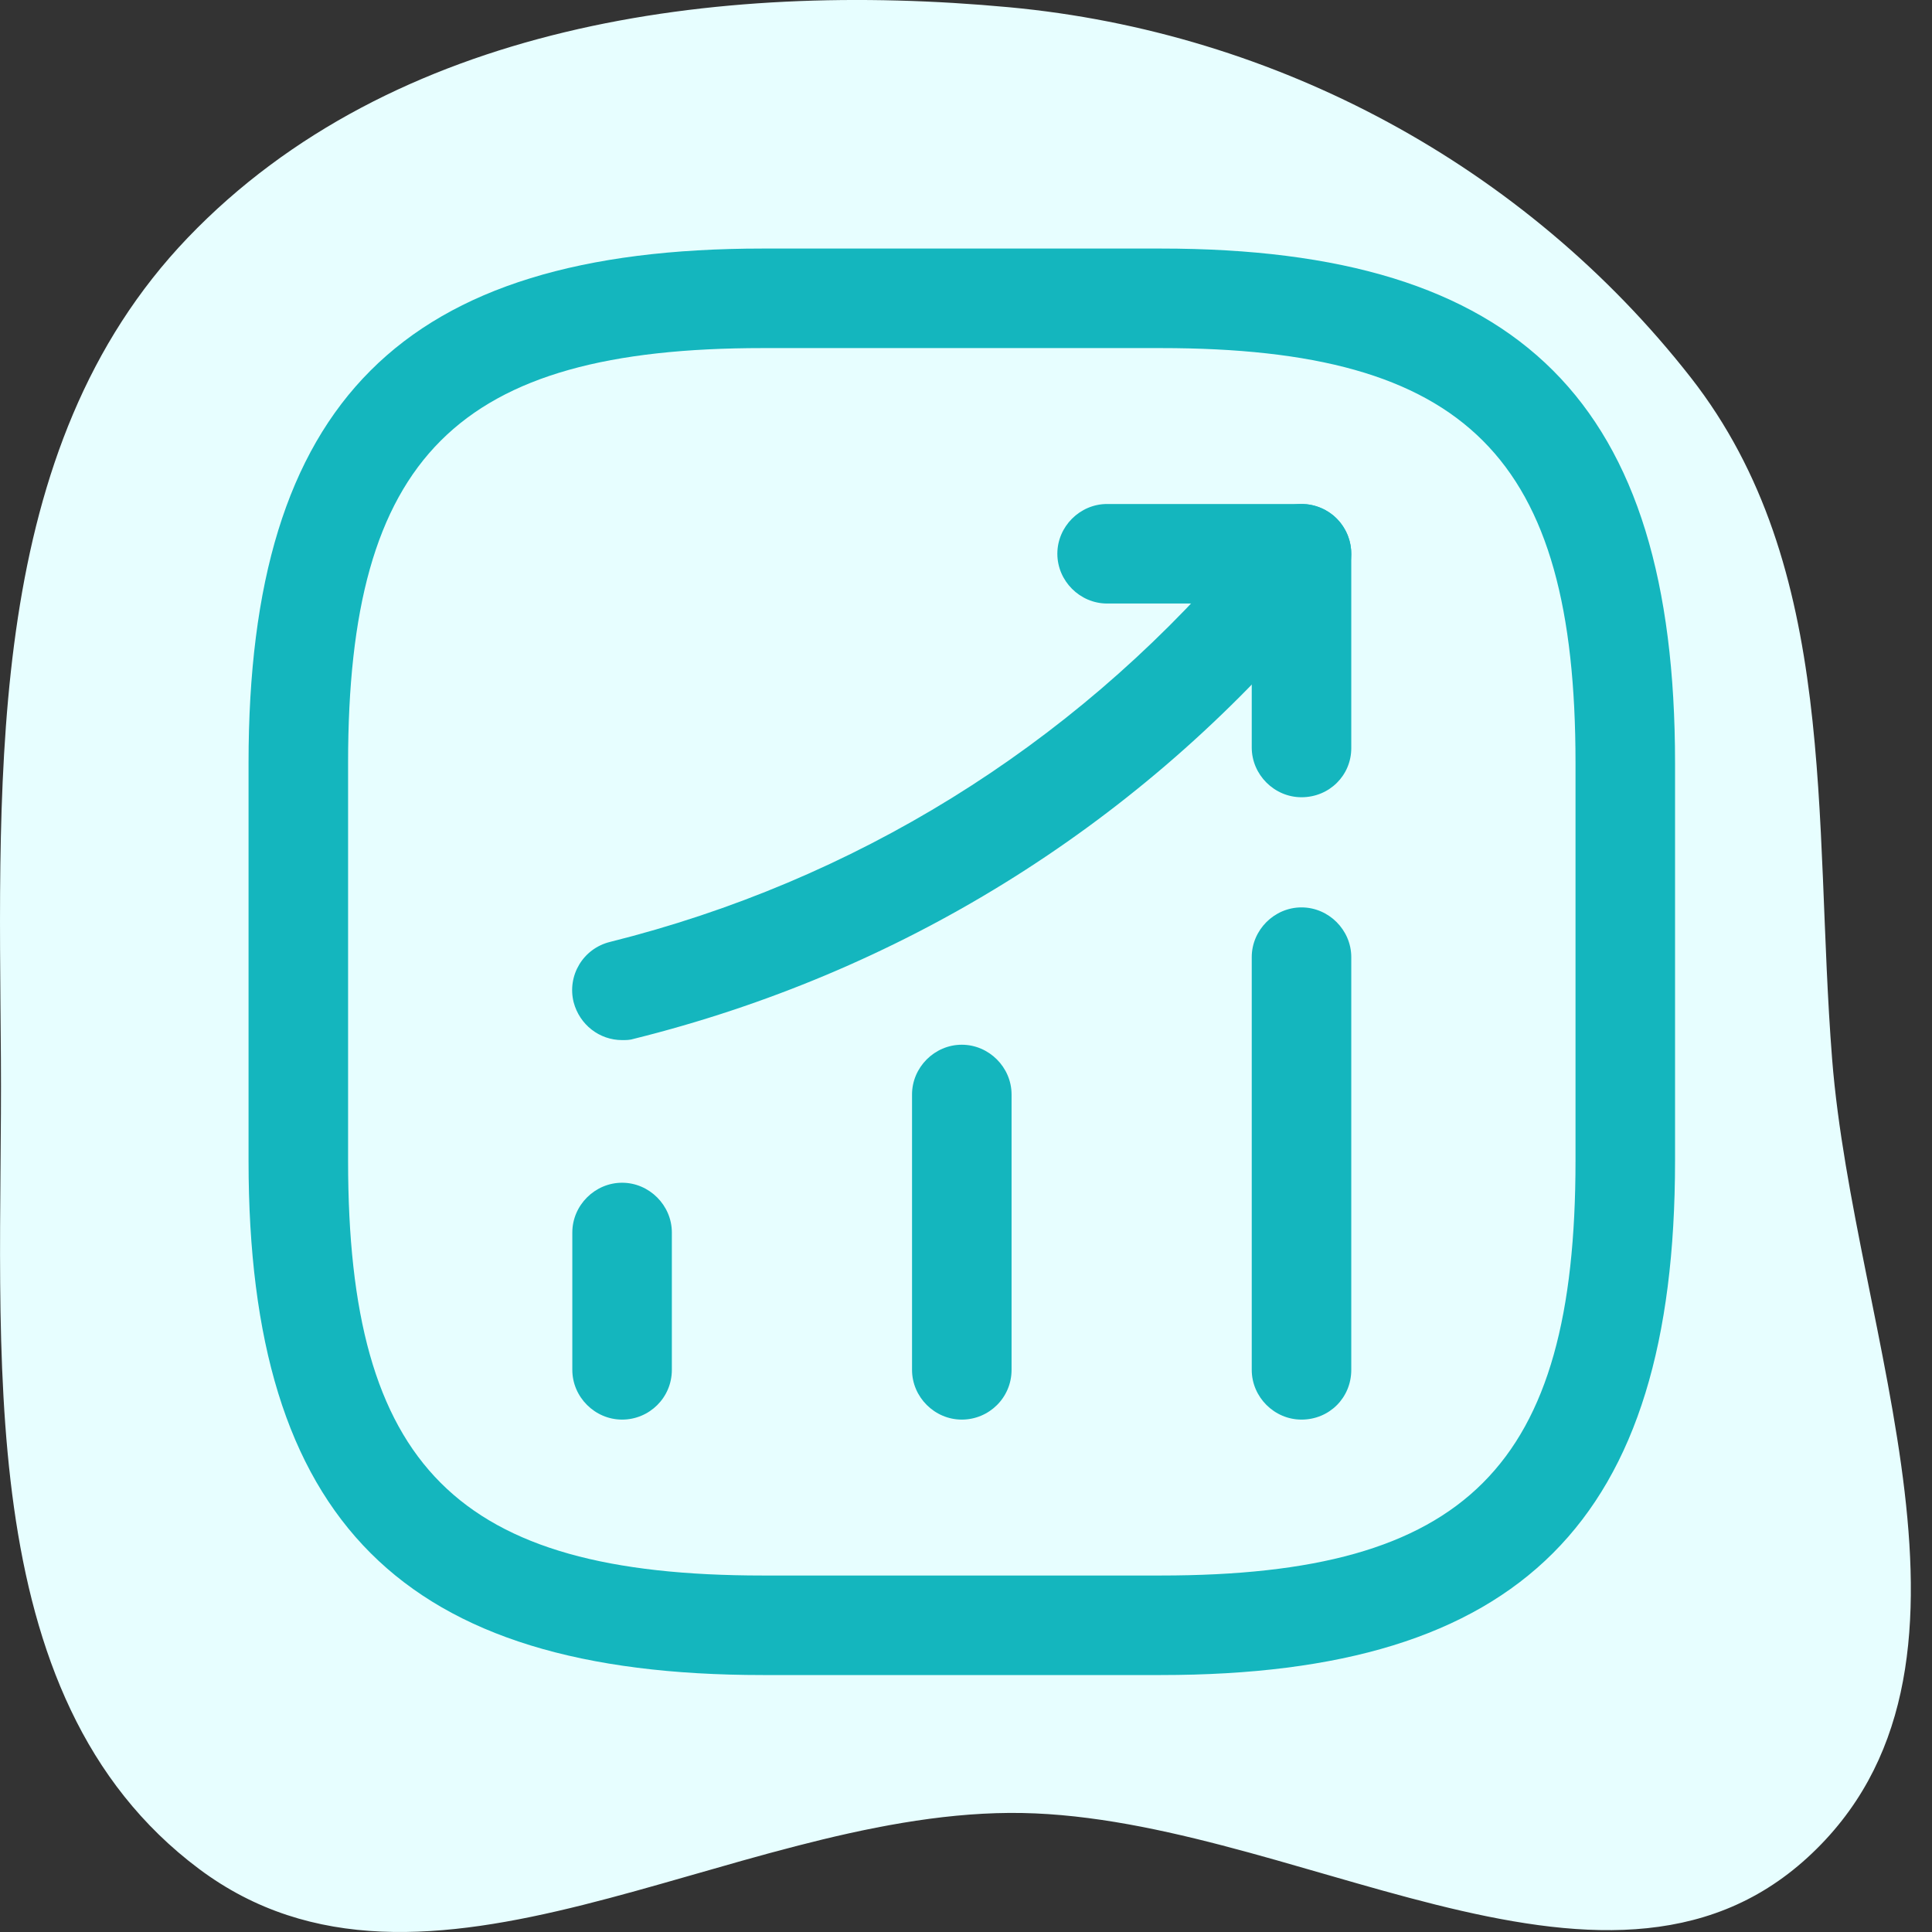 <?xml version="1.0" encoding="UTF-8"?> <svg xmlns="http://www.w3.org/2000/svg" width="60" height="60" viewBox="0 0 60 60" fill="none"><rect x="0" y="0" width="60" height="60" fill="#333333" stroke="none"/><g clip-path="url(#clip0_2203_1258)"><path fill-rule="evenodd" clip-rule="evenodd" d="M31.34 0.225C39.65 0.998 47.362 5.148 52.506 11.721C57.122 17.621 56.309 25.42 56.898 32.888C57.576 41.458 62.476 51.878 56.137 57.685C49.791 63.499 39.946 56.24 31.34 56.302C22.602 56.365 13.182 63.276 6.184 58.043C-1.003 52.669 0.09 41.862 0.028 32.888C-0.035 23.823 -0.44 13.925 5.833 7.381C12.186 0.755 22.199 -0.625 31.34 0.225Z" fill="#E7FEFF"></path><path d="M19.32 44.087C18.475 44.087 17.774 43.387 17.774 42.542V38.276C17.774 37.432 18.475 36.731 19.32 36.731C20.164 36.731 20.865 37.432 20.865 38.276V42.542C20.865 43.407 20.164 44.087 19.32 44.087Z" fill="#14B6BE"></path><path d="M29.869 44.087C29.025 44.087 28.324 43.387 28.324 42.542V33.99C28.324 33.146 29.025 32.445 29.869 32.445C30.714 32.445 31.415 33.146 31.415 33.99V42.542C31.415 43.407 30.714 44.087 29.869 44.087Z" fill="#14B6BE"></path><path d="M40.419 44.087C39.575 44.087 38.874 43.387 38.874 42.542V29.725C38.874 28.881 39.575 28.18 40.419 28.18C41.264 28.18 41.965 28.881 41.965 29.725V42.542C41.965 43.407 41.285 44.087 40.419 44.087Z" fill="#14B6BE"></path><path d="M19.32 32.301C18.619 32.301 18.001 31.827 17.815 31.126C17.609 30.302 18.104 29.457 18.949 29.251C26.531 27.356 33.208 23.214 38.297 17.3L39.245 16.188C39.801 15.549 40.77 15.466 41.429 16.023C42.068 16.579 42.15 17.547 41.594 18.207L40.646 19.32C35.145 25.748 27.891 30.22 19.691 32.26C19.567 32.301 19.443 32.301 19.32 32.301Z" fill="#14B6BE"></path><path d="M40.419 24.759C39.575 24.759 38.874 24.059 38.874 23.214V18.743H34.382C33.537 18.743 32.837 18.042 32.837 17.197C32.837 16.352 33.537 15.652 34.382 15.652H40.419C41.264 15.652 41.965 16.352 41.965 17.197V23.235C41.965 24.079 41.285 24.759 40.419 24.759Z" fill="#14B6BE"></path><path d="M36.051 52.02H23.688C12.499 52.02 7.719 47.24 7.719 36.051V23.688C7.719 12.499 12.499 7.719 23.688 7.719H36.051C47.24 7.719 52.02 12.499 52.02 23.688V36.051C52.02 47.24 47.24 52.02 36.051 52.02ZM23.688 10.81C14.189 10.81 10.81 14.189 10.81 23.688V36.051C10.81 45.55 14.189 48.929 23.688 48.929H36.051C45.55 48.929 48.929 45.55 48.929 36.051V23.688C48.929 14.189 45.55 10.81 36.051 10.81H23.688Z" fill="#14B6BE"></path></g><defs><clipPath id="clip0_2203_1258"><rect width="60" height="60" fill="white"></rect></clipPath></defs></svg> 